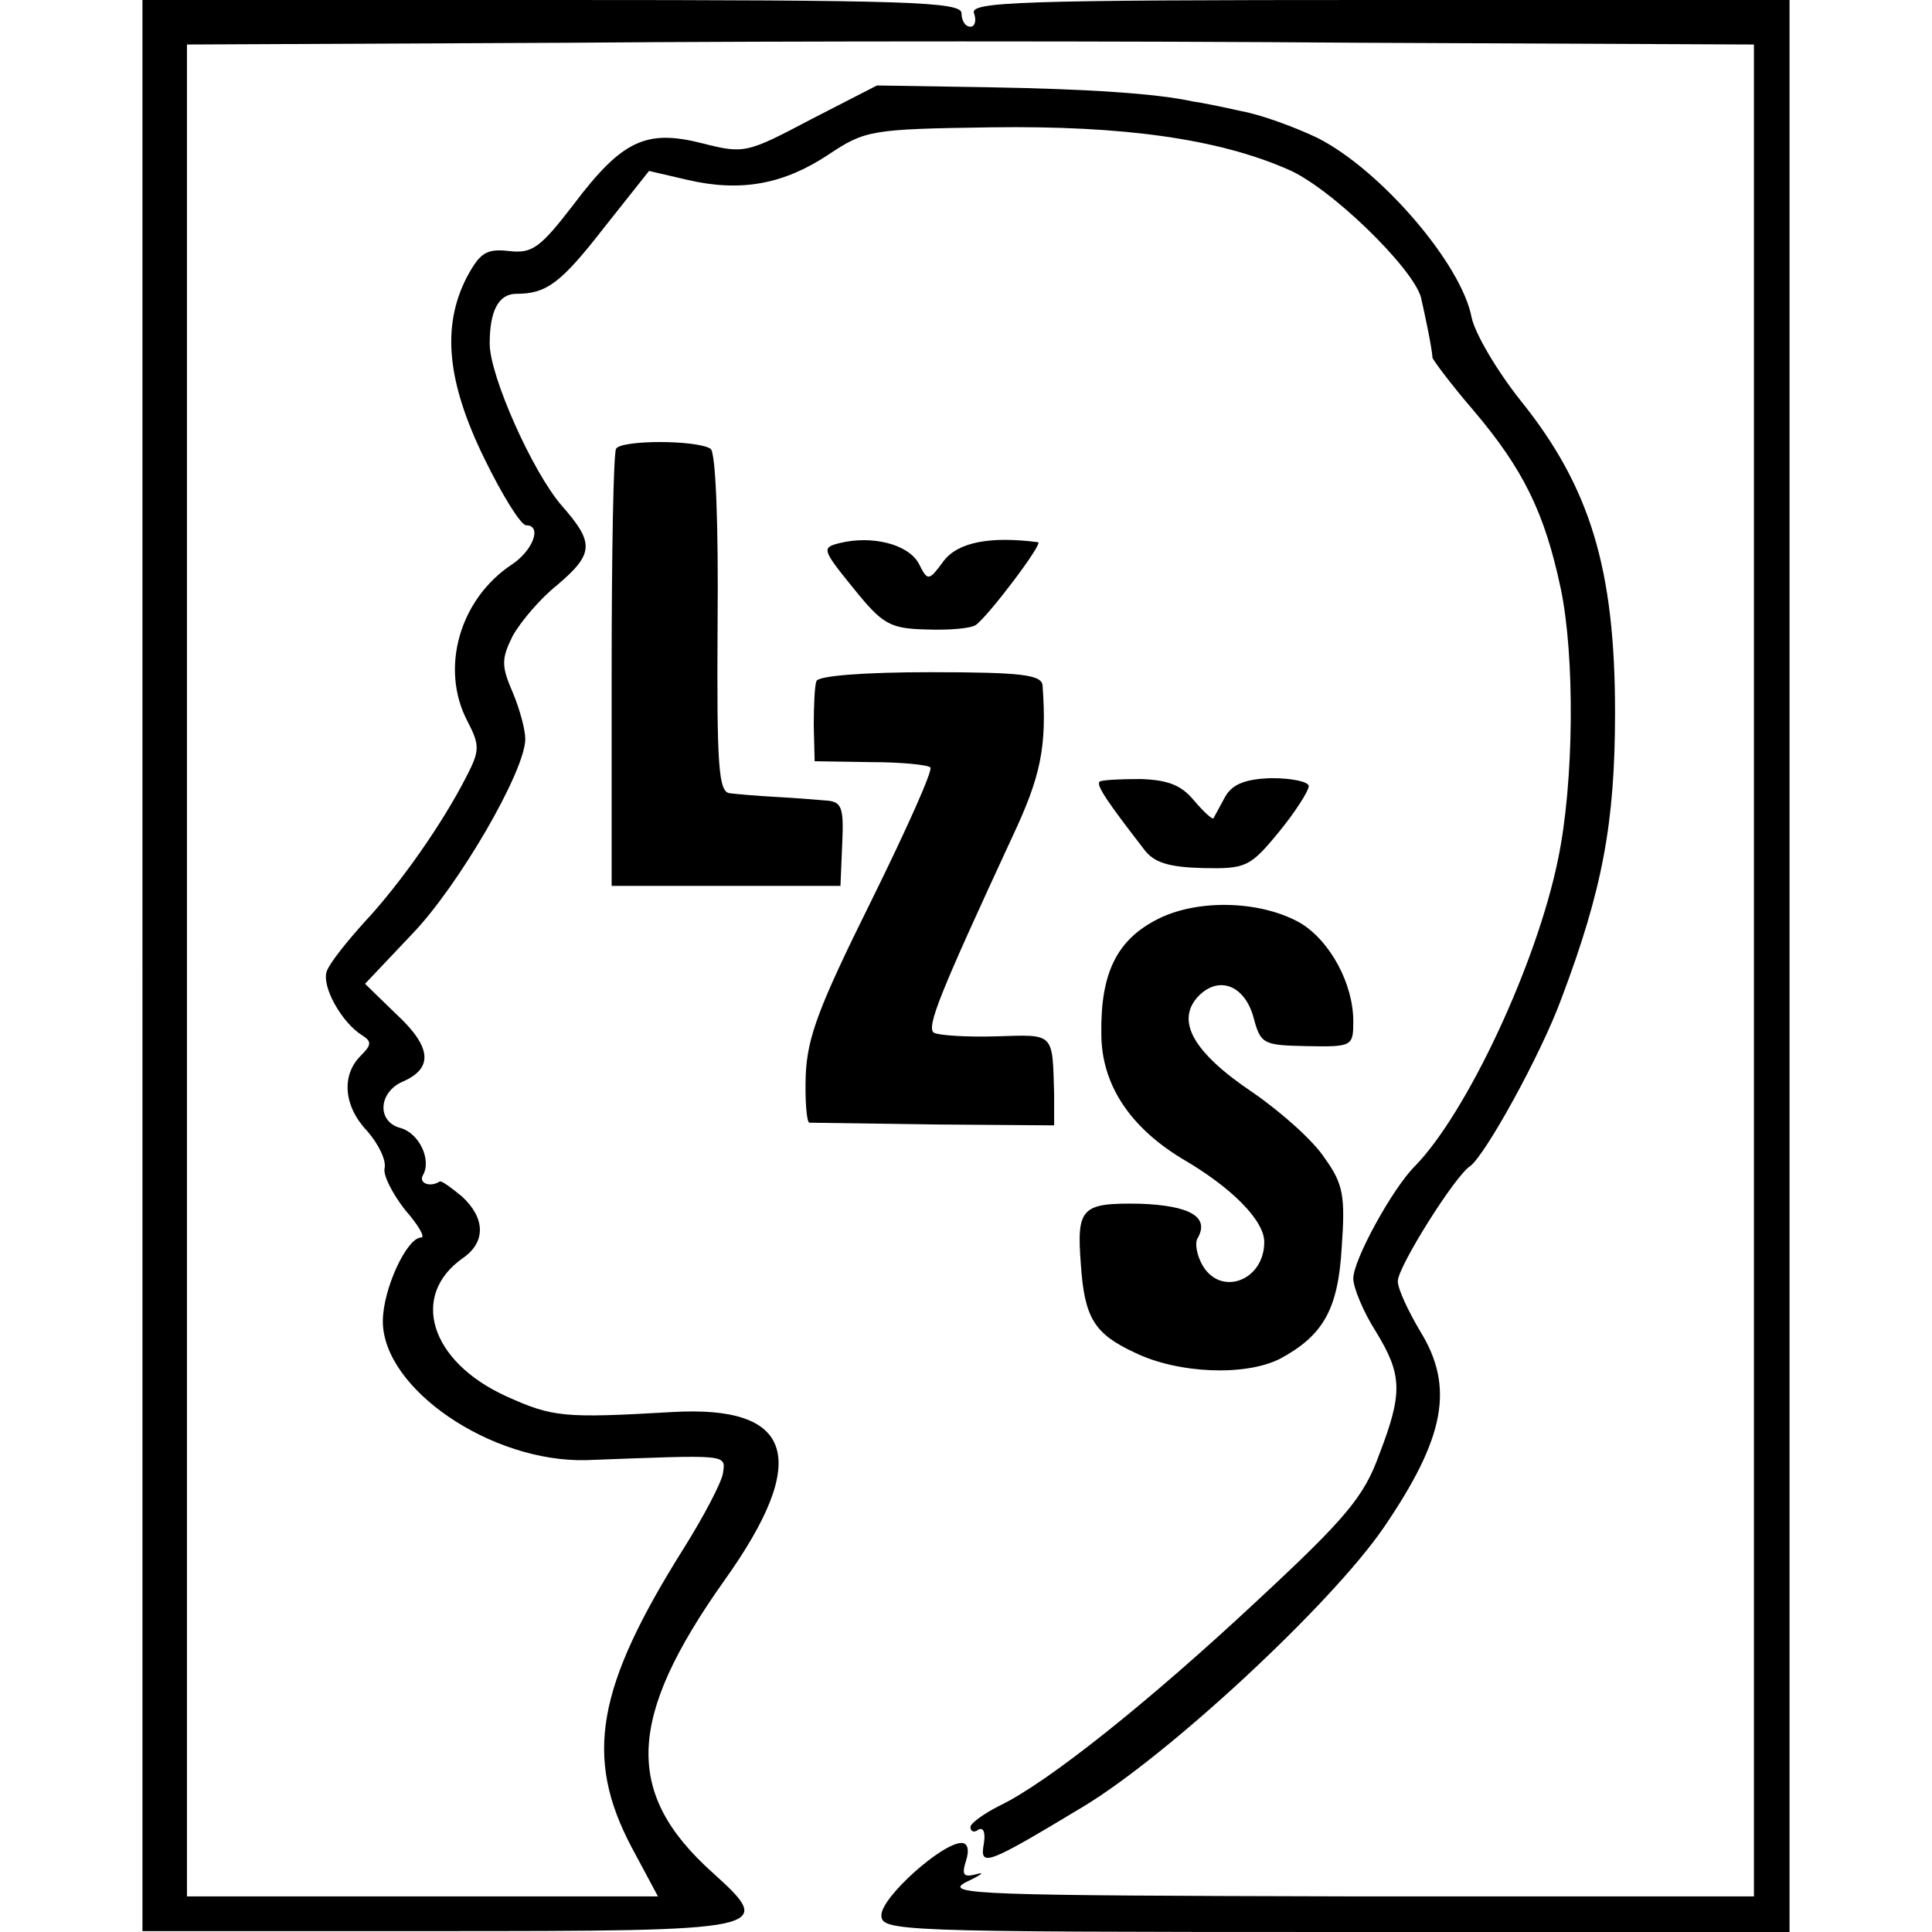 <?xml version="1.0" standalone="no"?>
<!DOCTYPE svg PUBLIC "-//W3C//DTD SVG 20010904//EN"
 "http://www.w3.org/TR/2001/REC-SVG-20010904/DTD/svg10.dtd">
<svg version="1.0" xmlns="http://www.w3.org/2000/svg"
 width="217pt" height="217pt" viewBox="0 0 217 217"
 preserveAspectRatio="xMidYMid meet">
<g transform="translate(0,217) scale(0.1,-0.1)"
fill="#000000" stroke="none">
<path d="M160 1086 l0 -1085 329 0 c378 0 383 1 311 66 -99 89 -96 173 13 327
98 137 79 198 -58 190 -122 -7 -134 -6 -187 18 -85 39 -108 113 -48 155 26 18
25 45 -1 69 -12 10 -23 18 -25 17 -11 -7 -24 -2 -19 7 10 17 -4 47 -25 53 -27
7 -25 40 2 52 35 15 33 39 -7 76 l-35 34 53 56 c52 54 127 183 127 219 0 10
-6 33 -14 52 -13 30 -13 38 0 64 9 16 31 42 50 57 41 35 42 47 5 89 -33 38
-81 146 -81 182 0 37 10 56 30 56 34 0 50 12 99 75 l50 63 43 -10 c60 -14 108
-5 158 28 42 28 48 29 184 31 148 2 254 -13 332 -47 48 -20 141 -111 150 -144
5 -22 12 -55 13 -68 1 -3 21 -30 46 -59 56 -66 80 -115 98 -200 16 -76 15
-218 -3 -304 -24 -118 -103 -286 -161 -345 -25 -25 -69 -105 -69 -126 0 -10
11 -37 25 -59 30 -49 31 -69 4 -139 -17 -47 -37 -71 -136 -163 -122 -114 -236
-205 -290 -231 -18 -9 -33 -20 -33 -24 0 -5 4 -7 9 -3 6 3 8 -4 6 -16 -5 -27
4 -23 112 42 96 58 278 227 337 313 69 101 80 158 41 221 -13 22 -25 47 -25
56 0 16 64 118 81 129 17 12 80 126 103 189 46 122 60 197 60 321 0 161 -28
253 -106 350 -27 34 -51 75 -55 93 -11 60 -102 166 -173 202 -25 12 -63 26
-85 30 -22 5 -47 10 -55 11 -41 9 -117 14 -230 16 l-125 2 -74 -38 c-72 -38
-75 -39 -122 -27 -63 16 -90 4 -145 -69 -37 -48 -46 -55 -72 -52 -26 3 -33 -2
-48 -30 -28 -55 -22 -117 20 -203 20 -41 41 -75 47 -75 18 0 8 -28 -16 -44
-59 -39 -81 -117 -50 -176 14 -27 14 -33 -1 -62 -27 -53 -74 -120 -114 -163
-20 -22 -40 -47 -43 -56 -6 -17 17 -58 40 -72 11 -7 10 -11 -2 -23 -22 -22
-19 -57 8 -85 12 -14 21 -32 19 -41 -2 -8 9 -29 23 -47 15 -17 23 -31 18 -31
-16 0 -43 -58 -43 -94 0 -76 122 -159 229 -156 161 6 156 7 153 -15 -2 -11
-22 -49 -44 -84 -98 -156 -112 -234 -59 -335 l30 -56 -265 0 -264 0 0 1040 0
1040 433 2 c237 2 633 2 880 0 l447 -2 0 -1040 0 -1040 -457 0 c-410 1 -455 2
-428 16 17 8 22 12 12 9 -15 -4 -17 -1 -12 15 4 12 2 20 -5 20 -22 0 -90 -61
-90 -81 0 -18 14 -19 510 -19 l510 0 0 1085 0 1085 -461 0 c-406 0 -460 -2
-455 -15 3 -8 1 -15 -4 -15 -6 0 -10 7 -10 15 0 13 -58 15 -460 15 l-460 0 0
-1084z"/>
<path d="M692 1666 c-3 -5 -5 -118 -5 -250 l0 -241 128 0 129 0 2 48 c2 42 -1
47 -20 48 -11 1 -37 3 -56 4 -19 1 -42 3 -50 4 -13 1 -15 29 -14 191 1 110 -2
193 -8 196 -16 10 -100 10 -106 0z"/>
<path d="M943 1560 c-20 -5 -20 -7 15 -50 33 -41 41 -46 82 -47 25 -1 50 1 56
5 15 11 76 92 70 93 -54 7 -90 0 -106 -21 -17 -23 -18 -23 -28 -3 -12 22 -53
32 -89 23z"/>
<path d="M917 1405 c-2 -5 -3 -28 -3 -50 l1 -40 63 -1 c34 0 64 -3 67 -6 3 -3
-27 -70 -66 -149 -59 -119 -72 -153 -74 -196 -1 -29 1 -53 4 -54 3 0 67 -1
141 -2 l134 -1 0 34 c-2 71 1 68 -65 66 -33 -1 -64 1 -70 4 -9 6 7 45 88 220
32 68 39 101 34 170 -1 12 -22 15 -126 15 -74 0 -126 -4 -128 -10z"/>
<path d="M1235 1292 c-4 -4 9 -23 50 -76 11 -15 28 -20 66 -21 48 -1 53 1 85
40 19 23 34 47 34 52 0 5 -19 9 -42 9 -30 -1 -44 -7 -52 -21 -6 -11 -12 -22
-13 -24 -1 -2 -11 7 -22 20 -14 17 -29 23 -60 24 -23 0 -44 -1 -46 -3z"/>
<path d="M1301 1138 c-46 -23 -65 -60 -64 -129 0 -56 31 -104 90 -140 57 -33
93 -70 93 -94 0 -44 -50 -62 -70 -25 -6 11 -8 24 -5 29 14 24 -8 37 -65 39
-65 1 -71 -4 -66 -68 4 -60 15 -78 60 -99 49 -24 125 -27 164 -7 48 26 65 55
69 125 4 57 2 71 -19 100 -12 19 -49 52 -81 74 -67 45 -86 80 -62 107 23 25
53 14 63 -23 8 -30 11 -31 60 -32 51 -1 52 0 52 28 0 42 -26 90 -59 110 -43
25 -114 28 -160 5z"/>
</g>
</svg>
